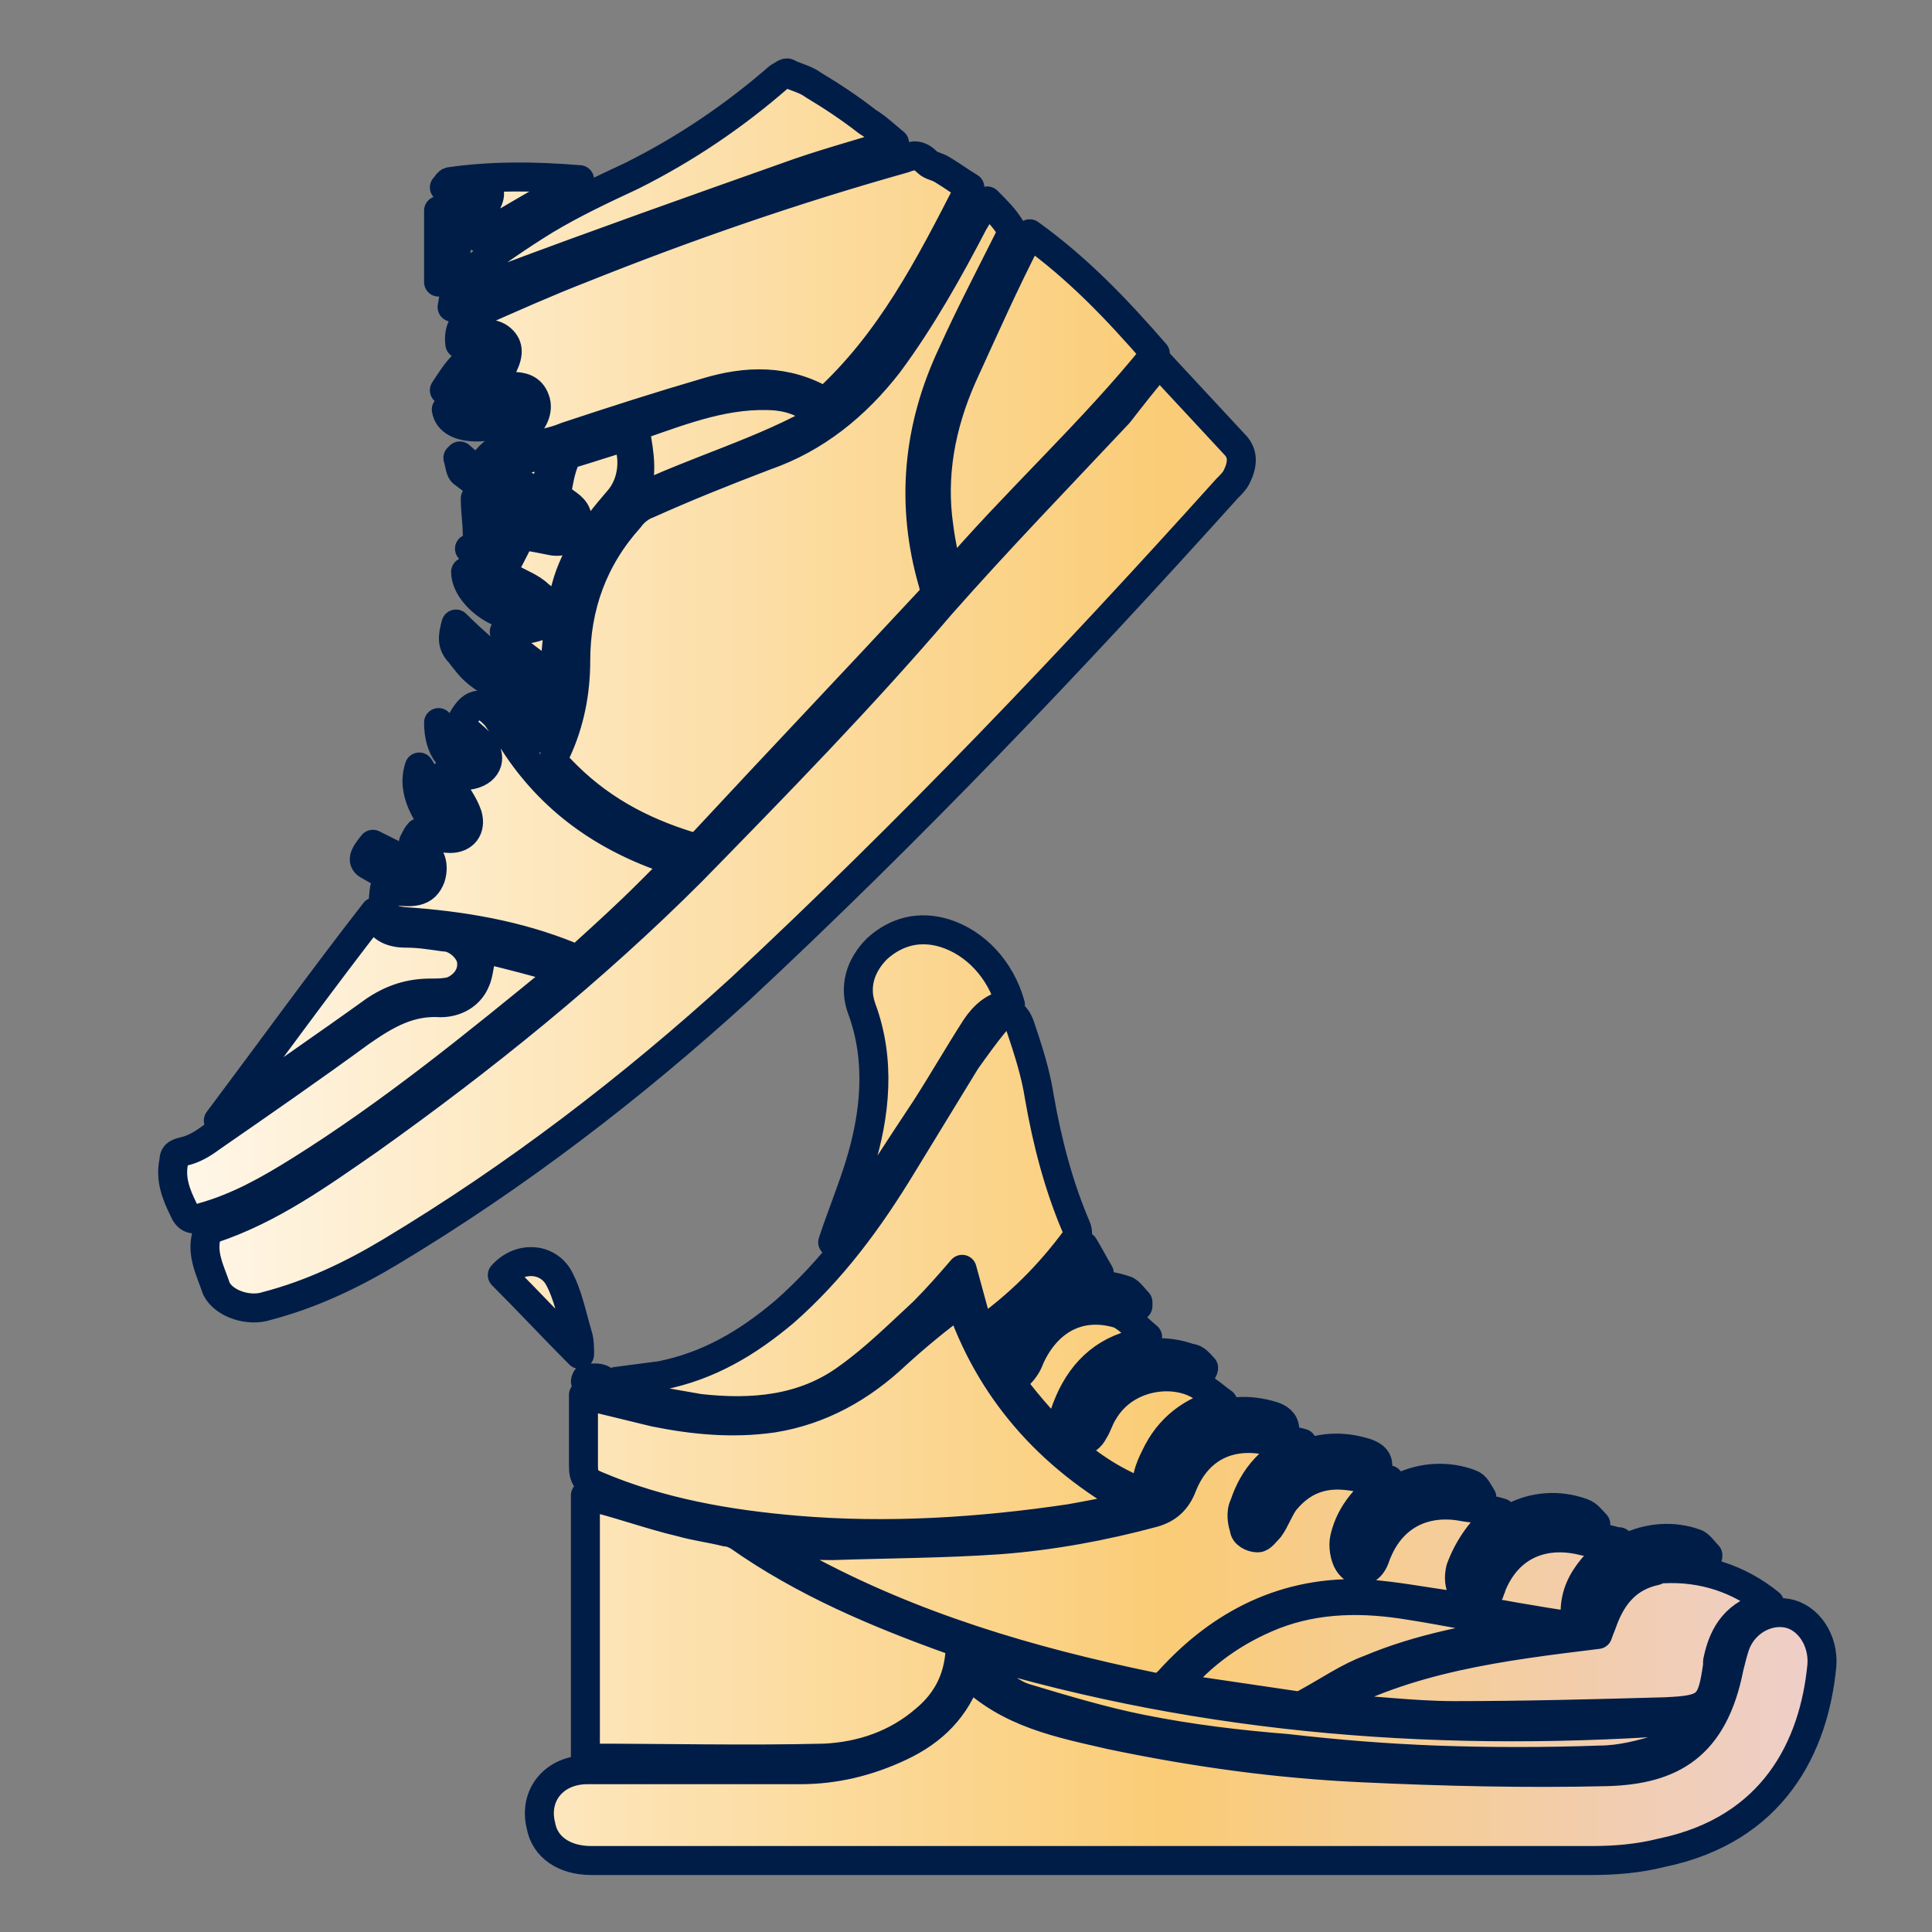 <?xml version="1.0" encoding="utf-8"?>
<!-- Generator: Adobe Illustrator 28.0.0, SVG Export Plug-In . SVG Version: 6.00 Build 0)  -->
<svg version="1.1" id="Layer_1" xmlns="http://www.w3.org/2000/svg" xmlns:xlink="http://www.w3.org/1999/xlink" x="0px" y="0px"
	 viewBox="0 0 100 100" style="enable-background:new 0 0 100 100;" xml:space="preserve">
<rect x="0" y="0" width="100" height="100" fill="#808080" stroke="none"/>
<style type="text/css">
	.st0{fill:url(#SVGID_1_);stroke:#001D48;stroke-width:1.5;stroke-linecap:round;stroke-linejoin:round;}
</style>
<linearGradient id="SVGID_1_" gradientUnits="userSpaceOnUse" x1="8.929" y1="50" x2="94.184" y2="50">
	<stop  offset="0" style="stop-color:#FFF7E9"/>
	<stop  offset="0.604" style="stop-color:#FACC76"/>
	<stop  offset="1" style="stop-color:#EECECA"/>
</linearGradient>
<path class="st0" d="M60,18.8c1.3,1.4,2.6,2.8,3.9,4.2c0.5,0.5,0.4,1.1,0.1,1.7c-0.1,0.2-0.3,0.4-0.5,0.6
	C55.4,34.3,47.1,43,38.3,51.2c-5.6,5.1-11.6,9.7-18.1,13.6c-2,1.2-4.1,2.2-6.4,2.8c-0.9,0.3-2.2-0.1-2.6-0.9
	c-0.3-0.9-0.8-1.8-0.5-2.8c0-0.1,0.2-0.3,0.3-0.3c3-1,5.5-2.8,8.1-4.6c5.9-4.2,11.6-8.8,16.7-13.9c4.4-4.5,8.8-9,12.9-13.8
	c3-3.4,6.1-6.6,9.2-9.9C58.6,20.5,59.3,19.6,60,18.8z M50.4,11.5c-1.3,2.5-2.7,5-4.4,7.3c-1.7,2.2-3.8,3.9-6.4,4.8
	c-2.1,0.8-4.1,1.6-6.1,2.5c-0.3,0.1-0.7,0.4-0.9,0.7c-1.9,2.1-2.8,4.6-2.8,7.4c0,1.6-0.3,3.2-1,4.7c-0.2,0.4-0.1,0.6,0.2,0.9
	c1.9,2,4.1,3.2,6.7,4c0.2,0.1,0.6-0.1,0.7-0.2c3.9-4.2,7.8-8.3,11.7-12.5c0.3-0.3,0.3-0.5,0.2-0.9c-1.2-4.1-0.8-8.1,1-11.9
	c0.9-2,1.9-3.9,2.9-5.9c0.1-0.2,0.2-0.5,0.1-0.6c-0.3-0.5-0.7-0.9-1.2-1.4C50.7,10.9,50.6,11.2,50.4,11.5z M27.1,23.2
	c0.7-0.2,1.5-0.3,2.2-0.6c2.4-0.8,4.9-1.6,7.3-2.3c2-0.6,4.1-0.7,6.1,0.5c3.4-3.1,5.4-7,7.5-11.1c-0.5-0.3-0.9-0.6-1.4-0.9
	c-0.3-0.2-0.6-0.2-0.8-0.4c-0.4-0.4-0.7-0.4-1.2-0.2c-5.7,1.6-11.2,3.5-16.7,5.7c-1.8,0.7-3.6,1.5-5.4,2.3c-0.7,0.3-1,0.9-0.9,1.6
	c0.2-0.1,0.4-0.2,0.5-0.3c0.7-0.3,1.3-0.3,1.7,0.1c0.4,0.4,0.3,0.9-0.1,1.6c-0.2,0.3-0.4,0.6-0.6,0.9c0.5-0.1,0.9-0.1,1.2-0.1
	c0.5,0,1,0.1,1.2,0.7c0.2,0.5-0.1,1.2-0.6,1.5c-0.3,0.2-0.7,0.3-1,0.5C26.5,23.3,26.6,23.3,27.1,23.2z M49.8,19.5
	c-1.1,2.5-1.6,5.1-1.2,7.8c0.1,0.8,0.3,1.7,0.5,2.7c3.5-4.1,7.4-7.6,10.7-11.7c-2-2.3-4-4.4-6.5-6.2C52,14.6,50.9,17.1,49.8,19.5z
	 M20.9,47.7c3,0.2,5.9,0.7,8.6,1.8c0.3,0.1,0.6,0.1,0.8-0.2c1.1-1,2.2-2,3.3-3.1c0.5-0.5,0.9-0.9,1.5-1.5c-0.3-0.1-0.5-0.2-0.7-0.3
	c-3.4-1.2-6.1-3.2-8-6.3c-0.2-0.3-0.5-0.7-0.7-1c-0.8-0.9-1.3-0.8-1.9,0.4c0.3,0.3,0.7,0.6,1.1,1c0.6,0.6,0.4,1.4-0.5,1.6
	c-0.4,0.1-0.9,0-1.4,0c0.1,0.2,0.2,0.3,0.3,0.5c0.3,0.5,0.7,1,0.9,1.6c0.2,0.7-0.2,1.2-0.9,1.2c-0.5,0-1-0.2-1.6-0.3
	c-0.1,0.1-0.2,0.3-0.3,0.5c0.9,0.5,1.1,1.1,0.9,1.8c-0.3,0.8-0.9,0.9-2.4,0.6C19.7,47.3,20,47.6,20.9,47.7z M24.6,50.8
	c-0.3,0.7-1,1.1-1.8,1.1c-1.6-0.1-2.8,0.6-4.1,1.5c-2.6,1.9-5.2,3.7-7.8,5.5c-0.4,0.3-0.9,0.6-1.4,0.7c-0.4,0.1-0.5,0.2-0.5,0.5
	c-0.2,0.9,0.1,1.7,0.5,2.5c0.2,0.5,0.5,0.6,1,0.4c1.8-0.5,3.4-1.4,5-2.4c4.8-3,9.2-6.6,13.6-10.2c0,0,0.1-0.1,0.1-0.2
	c-1.4-0.4-2.9-0.8-4.2-1.1C24.8,49.8,24.8,50.4,24.6,50.8z M26.2,14.4c4.8-1.8,9.6-3.5,14.4-5.2c1.9-0.7,3.8-1.2,5.7-1.8
	c-0.5-0.4-0.9-0.8-1.4-1.1C44,5.6,43.1,5,42.1,4.4c-0.4-0.3-0.9-0.4-1.3-0.6c-0.1-0.1-0.3,0.1-0.5,0.2c-2.3,2-4.8,3.7-7.6,5.1
	c-1.5,0.7-3,1.4-4.5,2.3c-1.3,0.8-2.6,1.7-3.8,2.6c-0.6,0.5-0.9,1.1-1,1.9C24.4,15.4,25.2,14.8,26.2,14.4z M11.3,58
	c0.3-0.2,0.4-0.3,0.6-0.4c2.5-1.8,5-3.5,7.5-5.3c0.9-0.6,1.8-0.9,2.9-0.9c0.4,0,0.7,0,1.1-0.1c0.7-0.3,1.1-0.9,1-1.6
	c-0.1-0.6-0.8-1.2-1.4-1.2c-0.7-0.1-1.3-0.2-2-0.2c-0.8,0-1.4-0.3-1.6-1.1C16.6,50.8,14,54.4,11.3,58z M28.7,34.8
	c0.1-1.3,0.2-2.7,0.5-4c0.4-1.9,1.5-3.4,2.8-4.9c0.8-0.9,0.9-2.3,0.4-3.3c-1,0.3-1.9,0.6-2.9,0.9c-0.1,0.1-0.3,0.3-0.3,0.4
	c-0.2,0.5-0.3,1.1-0.4,1.7c0.1,0.1,0.3,0.3,0.6,0.5c0.4,0.3,0.6,0.6,0.4,1.2c-0.2,0.5-0.6,0.8-1.2,0.7c-0.5-0.1-1-0.2-1.6-0.3
	c-0.3,0.5-0.5,1-0.8,1.5c-0.2,0.3-0.1,0.5,0.2,0.7c0.5,0.3,1.1,0.5,1.5,0.9c0.3,0.2,0.6,0.6,0.6,0.8c0,0.3-0.3,0.7-0.6,0.8
	c-0.5,0.2-1.1,0.2-1.8,0.3c0.1,0.2,0.2,0.5,0.4,0.7c0.3,0.3,0.7,0.6,1.1,0.9c0.4,0.4,0.8,0.9,0.6,1.5c-0.1,0.6-0.7,0.7-1.3,0.8
	c0.4,0.5,0.7,1,1.1,1.6C28.4,37.3,28.6,36,28.7,34.8z M40.2,20.5c-2.5-0.2-4.8,0.7-7.1,1.5c-0.1,0-0.2,0.3-0.2,0.4
	c0.2,1.1,0.4,2.2-0.1,3.5c3.3-1.6,6.7-2.5,9.8-4.3C41.8,20.9,41.1,20.6,40.2,20.5z M23.3,9.4c-0.1,0-0.2,0.2-0.3,0.3
	c0,0,0.1,0.1,0.1,0.1c0.5-0.1,1-0.1,1.6-0.2c0.2,0,0.5,0.1,0.6,0.3c0.1,0.1,0,0.4-0.1,0.6c-0.4,0.5-0.4,1.1-0.4,1.8
	c1.7-1,3.4-2,5.2-3C27.6,9.1,25.4,9.1,23.3,9.4z M23.7,23.7c0.1,0.3,0.1,0.7,0.3,0.8c1.2,0.9,2.3,1.8,3.5,2.6
	c0.3,0.2,0.7,0.1,1.1,0.2c0-0.1,0-0.1,0.1-0.2c-1.3-1.6-3.4-2.1-4.9-3.5C23.8,23.6,23.8,23.7,23.7,23.7z M23.8,33.8
	c0.3,0.4,0.6,0.8,1,1.1c0.5,0.4,1.2,0.7,1.8,1c0.1,0.1,0.3,0,0.5-0.1c0-0.2-0.1-0.3-0.2-0.5c-0.1-0.1-0.2-0.2-0.3-0.3
	c-1-0.9-2-1.7-3-2.7C23.4,33,23.4,33.4,23.8,33.8z M25.8,23.2c-0.2,0.2-0.5,0.4-0.7,0.7c1,0.6,1.9,1.1,3,1.8
	c0.2-0.8,0.4-1.4,0.6-2.2C27.5,23.5,26.6,24.3,25.8,23.2z M23.9,10.7c-0.4,0.1-0.8,0.1-1.2,0.2c0,1.3,0,2.5,0,3.7
	C24,13.6,23.5,12,23.9,10.7z M23.1,21.2c0.1,0.6,0.7,0.9,1.6,0.9c1,0,2.1-0.5,2.3-1.2C25.6,21,24.3,21.1,23.1,21.2z M19.1,44.8
	c0.5,0.3,1.1,0.6,1.7,0.8c0.2,0.1,0.5-0.2,0.8-0.3c-0.2-0.2-0.3-0.5-0.5-0.7c-0.6-0.3-1.2-0.6-1.8-0.9
	C18.8,44.3,18.7,44.6,19.1,44.8z M24.1,29.6c0,1.3,2.2,2.8,3.3,2.1C26.3,31.1,25.2,30.3,24.1,29.6z M22.3,42.4
	c0.3,0.4,0.7,0.5,1.2,0.3c-0.6-1-1.2-2-1.8-3C21.4,40.6,21.7,41.5,22.3,42.4z M24,20.3c0.4-0.1,1.3-1.6,1.3-2.1
	c-1.2,0.2-1.7,1.1-2.3,2C23.4,20.2,23.8,20.3,24,20.3z M24.6,25.8c0,0.7,0.1,1.2,0.1,1.8c0.7-0.1,1.2-0.2,2-0.3
	C25.9,26.8,25.3,26.3,24.6,25.8z M22.7,37.4c0,1.4,0.7,2.3,1.6,1.9C23.7,38.7,23.2,38,22.7,37.4z M25.4,28c-0.3,0.1-0.7,0.2-1.1,0.4
	c0.3,0.3,0.4,0.5,0.7,0.8c0.2-0.4,0.4-0.7,0.5-1.1C25.5,28.1,25.4,28,25.4,28z M46.6,90.4c-1.7,0.8-3.4,1.2-5.2,1.2
	c-3.7,0-7.3,0-11,0c-1.7,0-2.8,1.3-2.4,2.9c0.2,1.1,1.2,1.8,2.6,1.8c17.3,0,34.5,0,51.8,0c1.2,0,2.4-0.1,3.6-0.4
	c5.8-1.2,7.9-5.5,8.3-9.7c0.1-1.3-0.7-2.5-1.8-2.7c-1.1-0.2-2.3,0.5-2.7,1.7c-0.1,0.3-0.2,0.7-0.3,1.1c-0.8,4.1-3,5.3-6.3,5.4
	c-4.2,0.1-8.5,0-12.7-0.2c-4.4-0.2-8.7-0.8-13-1.7c-2.6-0.6-5.3-1.1-7.4-3.2C49.5,88.4,48.3,89.6,46.6,90.4z M75.8,78
	c-2-0.4-3.7,0.4-4.5,2.3c-0.1,0.2-0.1,0.3-0.2,0.5c-0.3,0.6-0.9,0.7-1.3,0.1c-0.2-0.3-0.3-0.9-0.2-1.3c0.3-1.3,1.2-2.3,2.3-3
	c-0.7-0.1-1.4-0.1-2-0.2c-1.4-0.2-2.5,0.2-3.4,1.3c-0.3,0.4-0.5,1-0.8,1.4c-0.2,0.2-0.4,0.5-0.6,0.5c-0.3,0-0.7-0.2-0.7-0.5
	c-0.1-0.3-0.2-0.8,0-1.2c0.5-1.5,1.4-2.5,3-3.2c-0.3-0.1-0.5-0.1-0.7-0.1c-0.3,0-0.6,0-0.9,0c-2.1-0.5-3.8,0.3-4.6,2.3
	c-0.3,0.8-0.8,1.2-1.5,1.4c-2.6,0.7-5.3,1.2-8,1.4c-2.9,0.2-5.7,0.2-8.6,0.3c-1.2,0-2.4-0.1-3.8-0.2c0.2,0.1,0.2,0.1,0.3,0.2
	c0.6,0.4,1.3,0.8,1.9,1.1c5.7,3.1,11.8,4.9,18.1,6.2c0.4,0.1,0.6,0,0.9-0.3c2.7-3,6.1-4.7,10.2-4.5c1.5,0.1,3,0.4,4.5,0.6
	c2.1,0.4,4.3,0.8,6.4,1.1c-0.4-2.1,0.9-3.2,2.2-4.4c-0.3,0-0.6-0.2-0.8-0.1c-0.5,0.2-0.9,0.1-1.3,0c-2-0.4-3.7,0.4-4.5,2.4
	c0,0.1-0.1,0.2-0.1,0.3c-0.3,0.6-0.9,0.6-1.3,0.1c-0.3-0.4-0.3-0.9-0.2-1.3c0.4-1.1,1.1-2.1,2.1-2.9C77.1,78.1,76.4,78.1,75.8,78z
	 M30.3,91c4.2,0,8.3,0.1,12.4,0c1.9-0.1,3.7-0.7,5.2-2c1.2-1,1.8-2.3,1.8-3.9c-0.1-0.1-0.2-0.1-0.4-0.2c-3.9-1.4-7.7-3-11.1-5.4
	c-0.2-0.1-0.4-0.2-0.6-0.2c-0.8-0.2-1.6-0.3-2.3-0.5c-1.7-0.4-3.3-1-5-1.4C30.3,81.9,30.3,86.5,30.3,91z M46.4,70.1
	c-1.8,1.7-3.9,2.9-6.4,3.3c-2.1,0.3-4.1,0.1-6.1-0.3c-1.2-0.3-2.5-0.6-3.7-0.9c0,1.2,0,2.5,0,3.7c0,0.6,0.2,0.8,0.7,1
	c3.3,1.4,6.8,2,10.3,2.3c4.7,0.4,9.5,0.1,14.2-0.6c1.1-0.2,2.2-0.4,3.4-0.7c-4.6-2.5-7.6-6.1-9.1-10.5
	C48.6,68.2,47.5,69.1,46.4,70.1z M50.7,69c2-1.4,3.6-3,5-4.9c0.1-0.1,0.1-0.4,0-0.6c-0.9-2.1-1.5-4.4-1.9-6.7
	c-0.2-1.3-0.6-2.5-1-3.7c-0.3-0.8-0.7-0.8-1.3-0.2c-0.5,0.6-1,1.3-1.5,2c-1.1,1.8-2.2,3.6-3.3,5.4c-1.7,2.8-3.6,5.4-6.1,7.6
	c-1.9,1.6-3.9,2.8-6.4,3.3c-0.8,0.1-1.5,0.2-2.3,0.3c0.1,0.5,0.3,0.7,0.8,0.8c1.2,0.2,2.4,0.4,3.5,0.6c2.7,0.3,5.4,0.1,7.7-1.6
	c1.4-1,2.6-2.2,3.9-3.4c0.7-0.7,1.4-1.5,2-2.2C50.1,66.8,50.4,67.9,50.7,69z M68.4,88.3c0.1,0,0.2,0,0.3,0.1
	c2.2,0.1,4.4,0.4,6.6,0.4c3.6,0,7.3-0.1,10.9-0.2c2.2-0.1,2.4-0.3,2.7-2.4c0-0.1,0-0.2,0-0.2c0.3-1.5,1-2.5,2.6-2.9
	c0,0,0.1-0.1,0.1-0.1c-1.6-1.3-3.5-1.9-5.5-1.8c-0.1,0-0.2,0-0.4,0.1c-1.4,0.3-2.2,1.2-2.7,2.5c-0.1,0.3-0.2,0.5-0.3,0.8
	c-4.9,0.6-9.9,1.2-14.3,3.7C68.4,88.2,68.4,88.2,68.4,88.3z M50.3,85.4c0.2,0.4,0.4,0.9,0.7,1.2c0.7,0.5,1.4,1.1,2.1,1.3
	c2,0.6,4,1.2,6,1.6c2.5,0.5,5,0.8,7.5,1c2.6,0.3,5.1,0.5,7.7,0.6c2.8,0.1,5.7,0.1,8.5,0c1.1,0,2.2-0.3,3.2-0.6
	c0.7-0.2,1.3-0.8,1.8-1.5C75,90,62.5,89.1,50.3,85.4z M43.7,63.8c1.4-2.1,2.8-4.3,4.2-6.4c0.9-1.4,1.7-2.8,2.6-4.2
	c0.4-0.6,1-1.2,1.8-1.2c-0.5-1.8-1.8-3.2-3.4-3.7c-1.3-0.4-2.5-0.1-3.5,0.8c-0.9,0.9-1.2,2-0.8,3.1c1,2.7,0.7,5.5-0.1,8.1
	c-0.4,1.3-0.9,2.5-1.4,4C43.5,64.1,43.6,63.9,43.7,63.8z M78.7,84.1c-1.9-0.3-3.8-0.7-5.7-1c-2.4-0.4-4.8-0.4-7.1,0.5
	c-2,0.8-3.7,2-5.1,3.7c0.1,0,0.2,0.1,0.3,0.1c2,0.3,4.1,0.6,6.1,0.9c0.2,0,0.3-0.1,0.5-0.2c1.1-0.6,2.1-1.3,3.2-1.7
	c2.6-1.1,5.4-1.6,8.4-2.1C78.9,84.2,78.8,84.1,78.7,84.1z M59.8,75.4c0.7-1.5,1.9-2.4,3.5-2.8c-0.3-0.2-0.5-0.4-0.8-0.6
	c-1.3-1.2-4.2-1-5.4,1.1c-0.2,0.3-0.3,0.7-0.5,1c-0.3,0.6-1,0.7-1.3,0.1c-0.2-0.3-0.3-0.7-0.2-1c0.6-1.8,1.7-3.1,3.5-3.6
	c0.2-0.1,0.5-0.1,0.7-0.2c0-0.1,0.1-0.1,0.1-0.2c-0.5-0.4-1-1-1.5-1.2c-2-0.6-3.7,0.3-4.6,2.3c-0.1,0.3-0.3,0.6-0.5,0.8
	c-0.2,0.1-0.6,0-0.9-0.1c2,2.7,4.2,5.2,7.6,6.4C59.2,76.7,59.5,76,59.8,75.4z M29.9,69.1c-0.3-1-0.5-2.1-1-3c-0.6-1-2-1.1-2.9-0.1
	c1.4,1.4,2.7,2.8,4,4.1C30,69.8,30,69.4,29.9,69.1z M65.2,79.1c1.1-2.9,3.1-3.9,6.1-3.1c0.1-0.5-0.3-0.7-0.6-0.8
	c-2.5-0.8-4.9,0.4-5.7,2.9c-0.1,0.3,0,0.6,0,0.9C65,79.1,65.1,79.1,65.2,79.1z M70.6,80.7c0.4-1.2,1.1-2.3,2.3-2.9
	c1.2-0.6,2.4-0.5,3.8-0.3c-0.2-0.3-0.3-0.6-0.6-0.7c-2.4-0.9-5.2,0.4-5.9,2.9c-0.1,0.3,0,0.6,0.1,0.9C70.4,80.6,70.5,80.6,70.6,80.7
	z M82.6,78.9c-0.2-0.2-0.4-0.5-0.7-0.6c-2.5-0.9-5.1,0.5-5.8,3c-0.1,0.3,0.1,0.6,0.1,0.9c0.1,0,0.1,0,0.2,0.1
	c1.1-2.9,3.1-3.9,6.1-3.1C82.5,79.1,82.6,79,82.6,78.9z M62.3,70.8c-0.2-0.2-0.4-0.5-0.7-0.5c-2.5-0.9-5.1,0.4-5.8,2.9
	c-0.1,0.4-0.1,0.7,0.3,0.9c1.1-2.9,3.1-3.9,6.1-3.1C62.2,71,62.3,70.9,62.3,70.8z M65.9,73.3c-2.5-0.8-5,0.4-5.8,2.9
	c-0.1,0.3,0,0.6,0,0.9c0.1,0,0.2,0,0.3,0c0.5-1.2,1.1-2.3,2.3-2.9c1.2-0.6,2.5-0.5,3.8-0.2C66.5,73.6,66.2,73.4,65.9,73.3z
	 M58.9,67.4c-0.2-0.2-0.4-0.5-0.6-0.6c-2.5-0.9-5.1,0.4-5.8,2.9c-0.1,0.3-0.1,0.7,0.3,1c1.1-2.9,3.1-3.9,6.1-3.1
	C58.9,67.6,58.9,67.5,58.9,67.4z M88.4,80.5c-0.2-0.2-0.4-0.5-0.6-0.6c-2.4-0.9-5.2,0.5-5.9,2.9c-0.1,0.3-0.1,0.7,0.3,0.9
	c1.1-2.9,3.1-3.9,6.1-3C88.4,80.6,88.4,80.6,88.4,80.5z M54.7,66.3c0.7-0.1,1.4-0.3,2.2-0.4c-0.3-0.5-0.5-0.9-0.8-1.4
	C55.6,65.2,55.2,65.7,54.7,66.3z M51.7,70.6c0.1-0.6,0.2-1.2,0.4-1.8c-0.4,0.3-0.7,0.5-1,0.8C51.3,69.9,51.6,70.3,51.7,70.6z
	 M30.3,71.5c0.4,0.1,0.7,0.3,1.2,0.4c-0.2-0.8-0.8-0.5-1.1-0.6C30.3,71.4,30.3,71.5,30.3,71.5z"/>
</svg>
